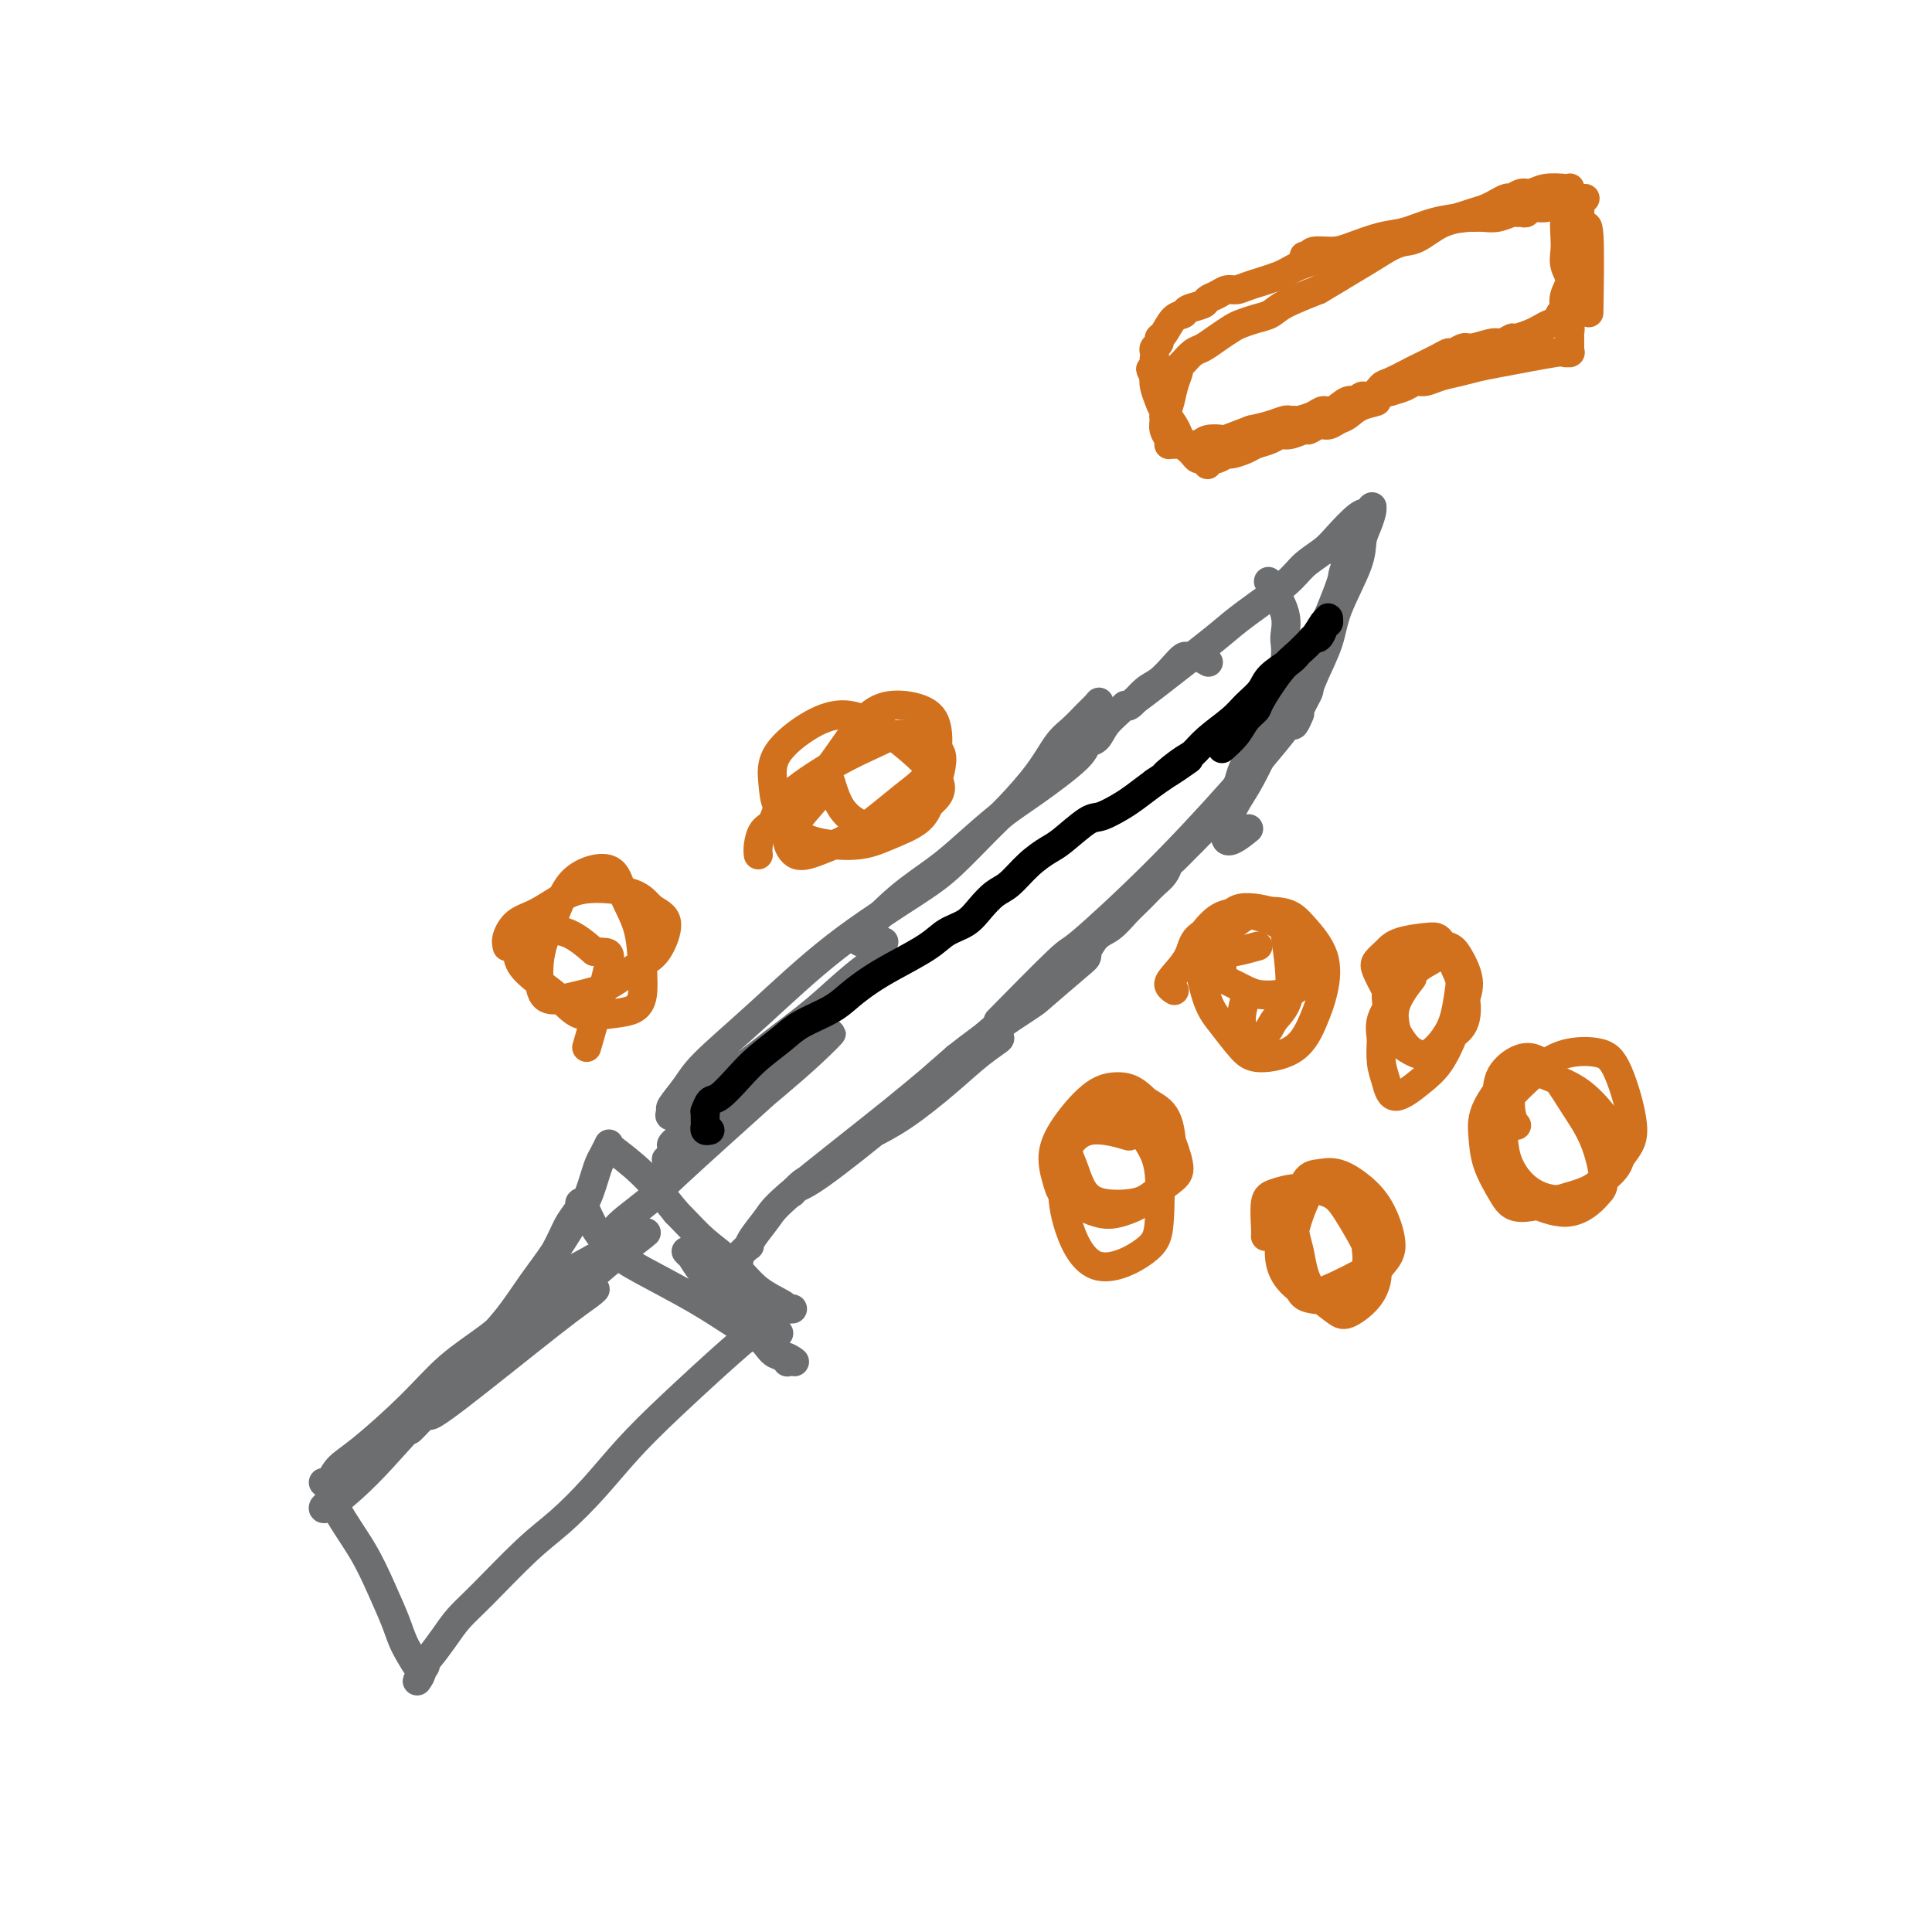 <svg viewBox='0 0 400 400' version='1.1' xmlns='http://www.w3.org/2000/svg' xmlns:xlink='http://www.w3.org/1999/xlink'><g fill='none' stroke='#6D6E70' stroke-width='6' stroke-linecap='round' stroke-linejoin='round'><path d='M85,296c0.019,-0.018 0.039,-0.037 0,0c-0.039,0.037 -0.136,0.129 0,0c0.136,-0.129 0.507,-0.478 1,-1c0.493,-0.522 1.110,-1.215 2,-2c0.890,-0.785 2.053,-1.662 4,-4c1.947,-2.338 4.679,-6.138 7,-9c2.321,-2.862 4.233,-4.786 6,-7c1.767,-2.214 3.391,-4.717 5,-7c1.609,-2.283 3.205,-4.345 5,-7c1.795,-2.655 3.790,-5.904 5,-8c1.210,-2.096 1.634,-3.038 2,-4c0.366,-0.962 0.672,-1.942 1,-3c0.328,-1.058 0.676,-2.192 1,-3c0.324,-0.808 0.623,-1.288 1,-2c0.377,-0.712 0.833,-1.655 1,-2c0.167,-0.345 0.045,-0.093 0,0c-0.045,0.093 -0.013,0.025 0,0c0.013,-0.025 0.006,-0.008 0,0c-0.006,0.008 -0.013,0.008 0,0c0.013,-0.008 0.045,-0.023 0,0c-0.045,0.023 -0.166,0.083 1,1c1.166,0.917 3.619,2.691 6,5c2.381,2.309 4.691,5.155 7,8'/><path d='M140,251c3.221,3.291 4.274,4.518 6,6c1.726,1.482 4.127,3.220 6,5c1.873,1.780 3.220,3.601 5,5c1.780,1.399 3.995,2.375 5,3c1.005,0.625 0.802,0.900 1,1c0.198,0.100 0.799,0.027 1,0c0.201,-0.027 0.002,-0.008 0,0c-0.002,0.008 0.191,0.003 0,0c-0.191,-0.003 -0.767,-0.006 -1,0c-0.233,0.006 -0.124,0.022 0,0c0.124,-0.022 0.262,-0.081 0,0c-0.262,0.081 -0.924,0.301 -2,1c-1.076,0.699 -2.564,1.878 -4,3c-1.436,1.122 -2.819,2.186 -6,5c-3.181,2.814 -8.159,7.378 -12,11c-3.841,3.622 -6.543,6.303 -9,9c-2.457,2.697 -4.667,5.410 -7,8c-2.333,2.590 -4.788,5.055 -7,7c-2.212,1.945 -4.183,3.369 -7,6c-2.817,2.631 -6.482,6.470 -9,9c-2.518,2.530 -3.890,3.750 -5,5c-1.110,1.250 -1.958,2.530 -3,4c-1.042,1.470 -2.278,3.129 -3,4c-0.722,0.871 -0.929,0.954 -1,1c-0.071,0.046 -0.005,0.054 0,0c0.005,-0.054 -0.050,-0.169 0,0c0.050,0.169 0.206,0.622 0,1c-0.206,0.378 -0.773,0.679 -1,1c-0.227,0.321 -0.113,0.660 0,1'/><path d='M87,347c-1.237,1.918 -0.329,0.714 0,0c0.329,-0.714 0.078,-0.939 0,-1c-0.078,-0.061 0.016,0.041 0,0c-0.016,-0.041 -0.142,-0.223 0,0c0.142,0.223 0.553,0.853 0,0c-0.553,-0.853 -2.071,-3.189 -3,-5c-0.929,-1.811 -1.271,-3.098 -2,-5c-0.729,-1.902 -1.845,-4.419 -3,-7c-1.155,-2.581 -2.348,-5.228 -4,-8c-1.652,-2.772 -3.763,-5.671 -5,-8c-1.237,-2.329 -1.599,-4.088 -2,-5c-0.401,-0.912 -0.839,-0.976 -1,-1c-0.161,-0.024 -0.043,-0.006 0,0c0.043,0.006 0.011,0.001 0,0c-0.011,-0.001 -0.000,0.002 0,0c0.000,-0.002 -0.009,-0.010 0,0c0.009,0.010 0.037,0.037 0,0c-0.037,-0.037 -0.140,-0.138 0,0c0.140,0.138 0.523,0.517 1,0c0.477,-0.517 1.050,-1.929 2,-3c0.950,-1.071 2.279,-1.801 5,-4c2.721,-2.199 6.834,-5.869 10,-9c3.166,-3.131 5.384,-5.725 8,-8c2.616,-2.275 5.629,-4.231 8,-6c2.371,-1.769 4.099,-3.350 6,-5c1.901,-1.650 3.973,-3.367 5,-4c1.027,-0.633 1.008,-0.181 1,0c-0.008,0.181 -0.004,0.090 0,0'/><path d='M113,268c6.440,-5.820 0.041,-0.372 -3,2c-3.041,2.372 -2.724,1.666 -6,5c-3.276,3.334 -10.147,10.708 -15,16c-4.853,5.292 -7.689,8.501 -10,11c-2.311,2.499 -4.098,4.287 -6,6c-1.902,1.713 -3.921,3.352 -5,4c-1.079,0.648 -1.219,0.305 -1,0c0.219,-0.305 0.797,-0.571 4,-4c3.203,-3.429 9.033,-10.020 15,-16c5.967,-5.980 12.073,-11.349 18,-16c5.927,-4.651 11.677,-8.584 14,-10c2.323,-1.416 1.221,-0.316 1,0c-0.221,0.316 0.438,-0.152 -1,1c-1.438,1.152 -4.975,3.925 -11,9c-6.025,5.075 -14.539,12.451 -19,16c-4.461,3.549 -4.871,3.270 -5,3c-0.129,-0.270 0.022,-0.531 -2,1c-2.022,1.531 -6.219,4.853 4,-3c10.219,-7.853 34.852,-26.880 44,-34c9.148,-7.120 2.810,-2.333 1,-1c-1.810,1.333 0.907,-0.787 0,0c-0.907,0.787 -5.439,4.483 -13,11c-7.561,6.517 -18.152,15.857 -23,20c-4.848,4.143 -3.955,3.090 -4,3c-0.045,-0.090 -1.028,0.783 -1,1c0.028,0.217 1.068,-0.221 6,-4c4.932,-3.779 13.755,-10.900 19,-15c5.245,-4.100 6.912,-5.181 8,-6c1.088,-0.819 1.597,-1.377 1,-1c-0.597,0.377 -2.298,1.688 -4,3'/><path d='M119,270c-1.914,1.177 -5.200,3.121 -8,5c-2.800,1.879 -5.115,3.695 -6,4c-0.885,0.305 -0.340,-0.899 1,-2c1.340,-1.101 3.475,-2.098 6,-4c2.525,-1.902 5.440,-4.711 8,-7c2.560,-2.289 4.766,-4.060 6,-5c1.234,-0.940 1.496,-1.049 1,-1c-0.496,0.049 -1.751,0.257 -3,1c-1.249,0.743 -2.494,2.021 -4,3c-1.506,0.979 -3.274,1.659 -4,2c-0.726,0.341 -0.409,0.342 0,0c0.409,-0.342 0.911,-1.027 2,-2c1.089,-0.973 2.765,-2.232 4,-3c1.235,-0.768 2.030,-1.043 2,-1c-0.030,0.043 -0.886,0.405 -2,1c-1.114,0.595 -2.485,1.422 -4,2c-1.515,0.578 -3.175,0.907 -4,1c-0.825,0.093 -0.816,-0.048 -1,0c-0.184,0.048 -0.562,0.286 0,-1c0.562,-1.286 2.062,-4.095 3,-6c0.938,-1.905 1.314,-2.906 2,-4c0.686,-1.094 1.684,-2.281 2,-3c0.316,-0.719 -0.049,-0.971 0,-1c0.049,-0.029 0.513,0.164 1,1c0.487,0.836 0.996,2.314 2,4c1.004,1.686 2.501,3.581 4,5c1.499,1.419 2.998,2.361 6,4c3.002,1.639 7.506,3.975 11,6c3.494,2.025 5.979,3.737 8,5c2.021,1.263 3.577,2.075 5,3c1.423,0.925 2.711,1.962 4,3'/><path d='M161,280c5.703,3.400 2.961,1.400 2,1c-0.961,-0.400 -0.140,0.801 0,1c0.140,0.199 -0.400,-0.604 -1,-1c-0.600,-0.396 -1.262,-0.383 -2,-1c-0.738,-0.617 -1.554,-1.862 -4,-5c-2.446,-3.138 -6.523,-8.170 -9,-11c-2.477,-2.830 -3.356,-3.460 -4,-4c-0.644,-0.540 -1.054,-0.991 -1,-1c0.054,-0.009 0.573,0.425 1,1c0.427,0.575 0.763,1.293 2,3c1.237,1.707 3.376,4.405 5,6c1.624,1.595 2.734,2.087 4,3c1.266,0.913 2.687,2.246 4,3c1.313,0.754 2.518,0.930 3,1c0.482,0.070 0.241,0.035 0,0'/><path d='M124,263c0.247,-1.298 0.494,-2.595 1,-4c0.506,-1.405 1.271,-2.917 2,-4c0.729,-1.083 1.422,-1.737 3,-3c1.578,-1.263 4.043,-3.134 5,-4c0.957,-0.866 0.408,-0.726 5,-5c4.592,-4.274 14.325,-12.961 21,-19c6.675,-6.039 10.293,-9.428 11,-10c0.707,-0.572 -1.495,1.675 -4,4c-2.505,2.325 -5.311,4.728 -8,7c-2.689,2.272 -5.260,4.413 -9,7c-3.740,2.587 -8.648,5.618 -11,7c-2.352,1.382 -2.148,1.114 -2,1c0.148,-0.114 0.240,-0.073 1,-1c0.760,-0.927 2.188,-2.823 4,-5c1.812,-2.177 4.006,-4.635 8,-8c3.994,-3.365 9.787,-7.638 13,-10c3.213,-2.362 3.847,-2.811 4,-3c0.153,-0.189 -0.175,-0.116 -1,1c-0.825,1.116 -2.148,3.274 -6,7c-3.852,3.726 -10.234,9.021 -14,12c-3.766,2.979 -4.914,3.643 -6,4c-1.086,0.357 -2.108,0.406 -2,0c0.108,-0.406 1.347,-1.266 2,-2c0.653,-0.734 0.722,-1.341 7,-7c6.278,-5.659 18.767,-16.370 24,-21c5.233,-4.630 3.209,-3.180 3,-3c-0.209,0.180 1.395,-0.910 3,-2'/><path d='M178,202c4.786,-4.359 1.752,-2.256 -1,0c-2.752,2.256 -5.222,4.666 -8,7c-2.778,2.334 -5.864,4.594 -9,7c-3.136,2.406 -6.321,4.960 -9,7c-2.679,2.040 -4.852,3.568 -7,5c-2.148,1.432 -4.271,2.768 -5,3c-0.729,0.232 -0.065,-0.640 0,-1c0.065,-0.360 -0.470,-0.209 0,-1c0.470,-0.791 1.944,-2.525 3,-4c1.056,-1.475 1.693,-2.691 4,-5c2.307,-2.309 6.283,-5.709 11,-10c4.717,-4.291 10.174,-9.471 16,-14c5.826,-4.529 12.021,-8.408 16,-11c3.979,-2.592 5.740,-3.898 8,-6c2.260,-2.102 5.017,-4.999 7,-7c1.983,-2.001 3.192,-3.106 5,-5c1.808,-1.894 4.214,-4.577 6,-7c1.786,-2.423 2.952,-4.588 4,-6c1.048,-1.412 1.979,-2.073 3,-3c1.021,-0.927 2.133,-2.121 3,-3c0.867,-0.879 1.490,-1.442 2,-2c0.510,-0.558 0.906,-1.112 0,0c-0.906,1.112 -3.116,3.889 -4,5c-0.884,1.111 -0.442,0.555 0,0'/><path d='M183,195c-0.110,0.004 -0.220,0.008 -1,0c-0.780,-0.008 -2.229,-0.028 -3,0c-0.771,0.028 -0.863,0.103 -1,0c-0.137,-0.103 -0.320,-0.383 1,-2c1.320,-1.617 4.143,-4.572 7,-7c2.857,-2.428 5.747,-4.331 8,-6c2.253,-1.669 3.870,-3.106 6,-5c2.130,-1.894 4.773,-4.246 7,-6c2.227,-1.754 4.037,-2.909 7,-5c2.963,-2.091 7.077,-5.117 9,-7c1.923,-1.883 1.653,-2.625 2,-3c0.347,-0.375 1.310,-0.385 2,-1c0.690,-0.615 1.108,-1.835 2,-3c0.892,-1.165 2.258,-2.275 3,-3c0.742,-0.725 0.860,-1.065 1,-1c0.140,0.065 0.303,0.535 1,0c0.697,-0.535 1.927,-2.077 3,-3c1.073,-0.923 1.990,-1.228 3,-2c1.010,-0.772 2.113,-2.011 3,-3c0.887,-0.989 1.558,-1.729 2,-2c0.442,-0.271 0.656,-0.074 1,0c0.344,0.074 0.818,0.023 1,0c0.182,-0.023 0.074,-0.020 0,0c-0.074,0.020 -0.113,0.057 0,0c0.113,-0.057 0.376,-0.208 1,0c0.624,0.208 1.607,0.774 2,1c0.393,0.226 0.197,0.113 0,0'/><path d='M235,145c0.798,-0.575 1.596,-1.150 4,-3c2.404,-1.850 6.414,-4.974 9,-7c2.586,-2.026 3.750,-2.955 5,-4c1.250,-1.045 2.588,-2.207 5,-4c2.412,-1.793 5.899,-4.218 8,-6c2.101,-1.782 2.814,-2.921 4,-4c1.186,-1.079 2.843,-2.097 4,-3c1.157,-0.903 1.813,-1.692 3,-3c1.187,-1.308 2.906,-3.135 4,-4c1.094,-0.865 1.562,-0.766 2,-1c0.438,-0.234 0.847,-0.800 1,-1c0.153,-0.200 0.051,-0.035 0,0c-0.051,0.035 -0.052,-0.060 0,0c0.052,0.060 0.158,0.275 0,1c-0.158,0.725 -0.579,1.958 -1,3c-0.421,1.042 -0.841,1.891 -1,3c-0.159,1.109 -0.059,2.477 -1,5c-0.941,2.523 -2.925,6.203 -4,9c-1.075,2.797 -1.242,4.713 -2,7c-0.758,2.287 -2.108,4.945 -3,7c-0.892,2.055 -1.325,3.506 -2,5c-0.675,1.494 -1.593,3.029 -2,4c-0.407,0.971 -0.302,1.377 0,1c0.302,-0.377 0.801,-1.536 1,-2c0.199,-0.464 0.100,-0.232 0,0'/><path d='M278,115c-0.105,0.007 -0.209,0.014 0,0c0.209,-0.014 0.732,-0.050 1,0c0.268,0.050 0.282,0.187 0,1c-0.282,0.813 -0.862,2.303 -1,3c-0.138,0.697 0.164,0.602 -2,6c-2.164,5.398 -6.794,16.290 -9,21c-2.206,4.710 -1.988,3.237 -3,5c-1.012,1.763 -3.255,6.763 -5,10c-1.745,3.237 -2.994,4.713 -4,7c-1.006,2.287 -1.771,5.385 -1,6c0.771,0.615 3.077,-1.253 4,-2c0.923,-0.747 0.461,-0.374 0,0'/><path d='M271,142c-0.015,-0.081 -0.029,-0.162 0,0c0.029,0.162 0.103,0.566 0,1c-0.103,0.434 -0.382,0.899 -1,2c-0.618,1.101 -1.574,2.838 -4,6c-2.426,3.162 -6.323,7.750 -11,13c-4.677,5.250 -10.134,11.164 -16,17c-5.866,5.836 -12.139,11.595 -15,14c-2.861,2.405 -2.309,1.455 -5,4c-2.691,2.545 -8.626,8.584 -11,11c-2.374,2.416 -1.187,1.208 0,0'/><path d='M153,261c-0.229,-0.187 -0.458,-0.374 0,-1c0.458,-0.626 1.603,-1.690 2,-2c0.397,-0.310 0.048,0.133 0,0c-0.048,-0.133 0.207,-0.841 1,-2c0.793,-1.159 2.124,-2.769 3,-4c0.876,-1.231 1.299,-2.084 6,-6c4.701,-3.916 13.682,-10.896 20,-16c6.318,-5.104 9.974,-8.331 12,-10c2.026,-1.669 2.421,-1.778 4,-3c1.579,-1.222 4.343,-3.555 6,-5c1.657,-1.445 2.207,-2.002 1,-1c-1.207,1.002 -4.172,3.563 -7,6c-2.828,2.437 -5.519,4.749 -8,7c-2.481,2.251 -4.750,4.439 -9,8c-4.250,3.561 -10.480,8.495 -14,11c-3.520,2.505 -4.332,2.582 -5,3c-0.668,0.418 -1.194,1.178 -1,1c0.194,-0.178 1.107,-1.293 2,-2c0.893,-0.707 1.766,-1.004 6,-4c4.234,-2.996 11.828,-8.691 16,-12c4.172,-3.309 4.920,-4.233 7,-6c2.080,-1.767 5.490,-4.378 8,-6c2.510,-1.622 4.120,-2.257 4,-2c-0.120,0.257 -1.971,1.405 -4,3c-2.029,1.595 -4.235,3.638 -7,6c-2.765,2.362 -6.089,5.045 -9,7c-2.911,1.955 -5.409,3.184 -7,4c-1.591,0.816 -2.274,1.220 -2,1c0.274,-0.220 1.507,-1.063 5,-4c3.493,-2.937 9.247,-7.969 15,-13'/><path d='M198,219c5.818,-4.648 11.363,-8.269 14,-10c2.637,-1.731 2.365,-1.571 4,-3c1.635,-1.429 5.175,-4.445 7,-6c1.825,-1.555 1.934,-1.647 2,-2c0.066,-0.353 0.090,-0.966 0,-1c-0.090,-0.034 -0.295,0.510 0,0c0.295,-0.510 1.090,-2.076 2,-3c0.910,-0.924 1.934,-1.206 3,-2c1.066,-0.794 2.173,-2.099 3,-3c0.827,-0.901 1.374,-1.397 2,-2c0.626,-0.603 1.333,-1.312 2,-2c0.667,-0.688 1.295,-1.353 2,-2c0.705,-0.647 1.487,-1.275 2,-2c0.513,-0.725 0.756,-1.546 1,-2c0.244,-0.454 0.487,-0.543 1,-1c0.513,-0.457 1.296,-1.284 2,-2c0.704,-0.716 1.330,-1.321 2,-2c0.670,-0.679 1.384,-1.431 2,-2c0.616,-0.569 1.135,-0.955 2,-2c0.865,-1.045 2.076,-2.751 3,-4c0.924,-1.249 1.560,-2.043 2,-3c0.440,-0.957 0.683,-2.076 1,-3c0.317,-0.924 0.709,-1.652 1,-2c0.291,-0.348 0.481,-0.317 1,-1c0.519,-0.683 1.366,-2.080 2,-3c0.634,-0.920 1.055,-1.363 2,-4c0.945,-2.637 2.413,-7.468 3,-10c0.587,-2.532 0.294,-2.766 0,-3'/><path d='M266,137c0.416,-2.936 -0.043,-3.777 0,-5c0.043,-1.223 0.589,-2.829 0,-5c-0.589,-2.171 -2.311,-4.906 -3,-6c-0.689,-1.094 -0.344,-0.547 0,0'/></g>
<g fill='none' stroke='#D2711D' stroke-width='6' stroke-linecap='round' stroke-linejoin='round'><path d='M254,197c0.400,0.111 0.800,0.222 2,0c1.200,-0.222 3.200,-0.778 4,-1c0.800,-0.222 0.400,-0.111 0,0'/><path d='M243,205c0.121,0.078 0.242,0.155 0,0c-0.242,-0.155 -0.847,-0.543 -1,-1c-0.153,-0.457 0.146,-0.982 1,-2c0.854,-1.018 2.264,-2.529 3,-4c0.736,-1.471 0.798,-2.901 2,-4c1.202,-1.099 3.544,-1.866 5,-3c1.456,-1.134 2.026,-2.635 4,-3c1.974,-0.365 5.351,0.406 7,1c1.649,0.594 1.570,1.011 2,4c0.430,2.989 1.370,8.550 1,12c-0.370,3.450 -2.051,4.789 -3,6c-0.949,1.211 -1.165,2.296 -2,3c-0.835,0.704 -2.290,1.028 -3,1c-0.710,-0.028 -0.675,-0.410 -1,-1c-0.325,-0.590 -1.011,-1.390 -1,-3c0.011,-1.610 0.717,-4.032 1,-5c0.283,-0.968 0.141,-0.484 0,0'/><path d='M256,204c0.197,0.094 0.393,0.188 0,0c-0.393,-0.188 -1.376,-0.658 -2,-1c-0.624,-0.342 -0.891,-0.556 -1,-1c-0.109,-0.444 -0.062,-1.117 0,-2c0.062,-0.883 0.138,-1.976 0,-3c-0.138,-1.024 -0.488,-1.980 0,-3c0.488,-1.020 1.816,-2.102 3,-3c1.184,-0.898 2.224,-1.610 4,-2c1.776,-0.390 4.289,-0.459 6,0c1.711,0.459 2.621,1.446 4,3c1.379,1.554 3.226,3.675 4,6c0.774,2.325 0.476,4.854 0,7c-0.476,2.146 -1.131,3.908 -2,6c-0.869,2.092 -1.951,4.514 -4,6c-2.049,1.486 -5.064,2.035 -7,2c-1.936,-0.035 -2.794,-0.655 -4,-2c-1.206,-1.345 -2.760,-3.417 -4,-5c-1.240,-1.583 -2.166,-2.678 -3,-5c-0.834,-2.322 -1.574,-5.872 -2,-8c-0.426,-2.128 -0.536,-2.835 0,-4c0.536,-1.165 1.717,-2.786 3,-4c1.283,-1.214 2.666,-2.019 5,-2c2.334,0.019 5.618,0.863 8,2c2.382,1.137 3.862,2.568 5,4c1.138,1.432 1.932,2.865 2,4c0.068,1.135 -0.592,1.973 -1,3c-0.408,1.027 -0.563,2.244 -2,3c-1.437,0.756 -4.156,1.050 -6,1c-1.844,-0.050 -2.813,-0.443 -4,-1c-1.187,-0.557 -2.594,-1.279 -4,-2'/><path d='M254,203c-2.679,-0.798 -2.375,-1.792 -2,-4c0.375,-2.208 0.821,-5.631 1,-7c0.179,-1.369 0.089,-0.685 0,0'/><path d='M287,205c-0.797,-1.511 -1.594,-3.021 -2,-4c-0.406,-0.979 -0.420,-1.425 0,-2c0.420,-0.575 1.276,-1.279 2,-2c0.724,-0.721 1.317,-1.459 3,-2c1.683,-0.541 4.456,-0.887 6,-1c1.544,-0.113 1.860,0.005 3,2c1.140,1.995 3.106,5.868 4,9c0.894,3.132 0.717,5.524 0,7c-0.717,1.476 -1.974,2.034 -3,3c-1.026,0.966 -1.821,2.338 -3,3c-1.179,0.662 -2.744,0.613 -4,0c-1.256,-0.613 -2.205,-1.791 -3,-3c-0.795,-1.209 -1.438,-2.451 -2,-4c-0.562,-1.549 -1.045,-3.407 -1,-5c0.045,-1.593 0.616,-2.921 1,-4c0.384,-1.079 0.580,-1.910 2,-3c1.420,-1.090 4.063,-2.439 6,-3c1.937,-0.561 3.169,-0.333 4,0c0.831,0.333 1.262,0.770 2,2c0.738,1.230 1.785,3.251 2,5c0.215,1.749 -0.401,3.224 -1,5c-0.599,1.776 -1.183,3.851 -2,6c-0.817,2.149 -1.869,4.372 -3,6c-1.131,1.628 -2.342,2.660 -4,4c-1.658,1.340 -3.764,2.988 -5,3c-1.236,0.012 -1.602,-1.612 -2,-3c-0.398,-1.388 -0.828,-2.539 -1,-4c-0.172,-1.461 -0.086,-3.230 0,-5'/><path d='M286,215c-0.486,-2.833 -0.200,-3.914 1,-6c1.200,-2.086 3.313,-5.175 5,-7c1.687,-1.825 2.947,-2.386 4,-3c1.053,-0.614 1.899,-1.280 3,-1c1.101,0.280 2.458,1.508 3,3c0.542,1.492 0.270,3.249 0,5c-0.270,1.751 -0.538,3.497 -1,5c-0.462,1.503 -1.118,2.763 -2,4c-0.882,1.237 -1.991,2.451 -3,3c-1.009,0.549 -1.920,0.434 -3,0c-1.080,-0.434 -2.331,-1.185 -3,-2c-0.669,-0.815 -0.757,-1.693 -1,-3c-0.243,-1.307 -0.642,-3.044 0,-5c0.642,-1.956 2.326,-4.130 3,-5c0.674,-0.870 0.337,-0.435 0,0'/><path d='M229,233c-0.104,-0.344 -0.209,-0.689 0,-1c0.209,-0.311 0.730,-0.589 1,-1c0.270,-0.411 0.289,-0.954 1,-2c0.711,-1.046 2.112,-2.594 3,-3c0.888,-0.406 1.261,0.332 2,1c0.739,0.668 1.845,1.267 3,2c1.155,0.733 2.361,1.601 3,4c0.639,2.399 0.712,6.330 1,8c0.288,1.670 0.792,1.079 0,2c-0.792,0.921 -2.880,3.353 -5,5c-2.120,1.647 -4.271,2.507 -6,3c-1.729,0.493 -3.035,0.617 -5,0c-1.965,-0.617 -4.589,-1.976 -6,-3c-1.411,-1.024 -1.610,-1.714 -2,-3c-0.390,-1.286 -0.972,-3.167 -1,-5c-0.028,-1.833 0.499,-3.618 2,-6c1.501,-2.382 3.977,-5.361 6,-7c2.023,-1.639 3.593,-1.939 5,-2c1.407,-0.061 2.650,0.118 4,1c1.350,0.882 2.808,2.466 4,4c1.192,1.534 2.118,3.017 3,5c0.882,1.983 1.720,4.467 2,6c0.280,1.533 0.002,2.116 -1,3c-1.002,0.884 -2.730,2.068 -4,3c-1.270,0.932 -2.084,1.612 -4,2c-1.916,0.388 -4.933,0.482 -7,0c-2.067,-0.482 -3.183,-1.542 -4,-3c-0.817,-1.458 -1.335,-3.316 -2,-5c-0.665,-1.684 -1.476,-3.196 -1,-5c0.476,-1.804 2.238,-3.902 4,-6'/><path d='M225,230c1.278,-0.984 2.473,-0.445 4,0c1.527,0.445 3.387,0.795 5,2c1.613,1.205 2.978,3.266 4,5c1.022,1.734 1.699,3.141 2,6c0.301,2.859 0.224,7.170 0,10c-0.224,2.830 -0.595,4.180 -3,6c-2.405,1.820 -6.843,4.111 -10,3c-3.157,-1.111 -5.034,-5.625 -6,-9c-0.966,-3.375 -1.021,-5.612 -1,-8c0.021,-2.388 0.119,-4.929 1,-7c0.881,-2.071 2.545,-3.673 5,-4c2.455,-0.327 5.701,0.621 7,1c1.299,0.379 0.649,0.190 0,0'/><path d='M262,256c0.032,-0.331 0.063,-0.661 0,-2c-0.063,-1.339 -0.221,-3.686 0,-5c0.221,-1.314 0.819,-1.594 2,-2c1.181,-0.406 2.944,-0.938 5,-1c2.056,-0.062 4.403,0.345 6,1c1.597,0.655 2.443,1.556 4,4c1.557,2.444 3.826,6.430 5,9c1.174,2.570 1.254,3.723 1,5c-0.254,1.277 -0.841,2.677 -2,4c-1.159,1.323 -2.890,2.567 -4,3c-1.110,0.433 -1.599,0.053 -3,-1c-1.401,-1.053 -3.716,-2.779 -5,-5c-1.284,-2.221 -1.538,-4.937 -2,-7c-0.462,-2.063 -1.131,-3.473 -1,-6c0.131,-2.527 1.063,-6.171 2,-8c0.937,-1.829 1.878,-1.844 3,-2c1.122,-0.156 2.425,-0.454 4,0c1.575,0.454 3.423,1.661 5,3c1.577,1.339 2.882,2.811 4,5c1.118,2.189 2.049,5.095 2,7c-0.049,1.905 -1.078,2.809 -2,4c-0.922,1.191 -1.739,2.668 -3,4c-1.261,1.332 -2.967,2.517 -5,3c-2.033,0.483 -4.392,0.263 -6,0c-1.608,-0.263 -2.464,-0.568 -3,-2c-0.536,-1.432 -0.751,-3.989 -1,-6c-0.249,-2.011 -0.531,-3.475 0,-6c0.531,-2.525 1.874,-6.110 3,-8c1.126,-1.890 2.034,-2.086 3,-2c0.966,0.086 1.990,0.453 3,1c1.010,0.547 2.005,1.273 3,2'/><path d='M280,248c1.300,1.154 1.551,2.537 2,5c0.449,2.463 1.098,6.004 1,8c-0.098,1.996 -0.942,2.445 -2,3c-1.058,0.555 -2.329,1.215 -4,2c-1.671,0.785 -3.743,1.694 -5,2c-1.257,0.306 -1.698,0.010 -3,-1c-1.302,-1.010 -3.466,-2.733 -4,-6c-0.534,-3.267 0.562,-8.076 1,-10c0.438,-1.924 0.219,-0.962 0,0'/><path d='M314,233c-0.362,-0.404 -0.723,-0.809 -1,-2c-0.277,-1.191 -0.468,-3.170 0,-5c0.468,-1.830 1.596,-3.513 3,-4c1.404,-0.487 3.083,0.221 5,1c1.917,0.779 4.072,1.629 6,3c1.928,1.371 3.631,3.264 5,5c1.369,1.736 2.405,3.315 3,5c0.595,1.685 0.750,3.478 0,5c-0.750,1.522 -2.404,2.775 -4,4c-1.596,1.225 -3.134,2.421 -5,3c-1.866,0.579 -4.060,0.539 -6,0c-1.940,-0.539 -3.627,-1.579 -5,-3c-1.373,-1.421 -2.434,-3.225 -3,-5c-0.566,-1.775 -0.637,-3.523 -1,-6c-0.363,-2.477 -1.018,-5.683 -1,-8c0.018,-2.317 0.707,-3.744 2,-5c1.293,-1.256 3.188,-2.341 5,-2c1.812,0.341 3.541,2.108 5,4c1.459,1.892 2.650,3.910 4,6c1.350,2.090 2.861,4.254 4,7c1.139,2.746 1.908,6.075 2,8c0.092,1.925 -0.492,2.446 -1,3c-0.508,0.554 -0.939,1.141 -2,2c-1.061,0.859 -2.753,1.991 -5,2c-2.247,0.009 -5.048,-1.103 -7,-2c-1.952,-0.897 -3.053,-1.577 -4,-3c-0.947,-1.423 -1.738,-3.588 -2,-6c-0.262,-2.412 0.006,-5.073 0,-7c-0.006,-1.927 -0.288,-3.122 1,-5c1.288,-1.878 4.144,-4.439 7,-7'/><path d='M319,221c2.129,-1.740 3.950,-2.590 6,-3c2.050,-0.410 4.329,-0.381 6,0c1.671,0.381 2.735,1.112 4,4c1.265,2.888 2.733,7.932 3,11c0.267,3.068 -0.665,4.160 -2,6c-1.335,1.840 -3.072,4.426 -5,6c-1.928,1.574 -4.047,2.134 -7,3c-2.953,0.866 -6.740,2.038 -9,2c-2.260,-0.038 -2.993,-1.286 -4,-3c-1.007,-1.714 -2.286,-3.893 -3,-6c-0.714,-2.107 -0.861,-4.142 -1,-6c-0.139,-1.858 -0.268,-3.539 1,-6c1.268,-2.461 3.934,-5.703 5,-7c1.066,-1.297 0.533,-0.648 0,0'/><path d='M157,177c-0.059,-0.539 -0.118,-1.078 0,-2c0.118,-0.922 0.413,-2.228 1,-3c0.587,-0.772 1.464,-1.011 2,-2c0.536,-0.989 0.730,-2.728 3,-5c2.270,-2.272 6.617,-5.077 10,-7c3.383,-1.923 5.801,-2.962 8,-4c2.199,-1.038 4.180,-2.073 6,-2c1.820,0.073 3.479,1.254 5,2c1.521,0.746 2.905,1.055 3,3c0.095,1.945 -1.098,5.525 -2,8c-0.902,2.475 -1.515,3.846 -3,5c-1.485,1.154 -3.844,2.091 -6,3c-2.156,0.909 -4.108,1.788 -7,2c-2.892,0.212 -6.724,-0.244 -9,-1c-2.276,-0.756 -2.996,-1.813 -4,-3c-1.004,-1.187 -2.294,-2.505 -3,-4c-0.706,-1.495 -0.830,-3.166 -1,-5c-0.170,-1.834 -0.388,-3.831 1,-6c1.388,-2.169 4.380,-4.510 7,-6c2.620,-1.490 4.868,-2.130 7,-2c2.132,0.130 4.150,1.031 6,2c1.850,0.969 3.534,2.007 6,4c2.466,1.993 5.713,4.941 7,7c1.287,2.059 0.613,3.229 0,4c-0.613,0.771 -1.165,1.141 -2,2c-0.835,0.859 -1.953,2.205 -4,3c-2.047,0.795 -5.023,1.038 -7,1c-1.977,-0.038 -2.955,-0.356 -4,-1c-1.045,-0.644 -2.156,-1.612 -3,-3c-0.844,-1.388 -1.422,-3.194 -2,-5'/><path d='M172,162c-1.455,-2.090 -0.593,-2.815 1,-5c1.593,-2.185 3.916,-5.832 6,-8c2.084,-2.168 3.930,-2.859 6,-3c2.070,-0.141 4.363,0.269 6,1c1.637,0.731 2.617,1.785 3,4c0.383,2.215 0.171,5.591 -1,8c-1.171,2.409 -3.299,3.852 -6,6c-2.701,2.148 -5.976,5.002 -9,7c-3.024,1.998 -5.797,3.140 -8,4c-2.203,0.860 -3.836,1.438 -5,1c-1.164,-0.438 -1.858,-1.890 -2,-3c-0.142,-1.110 0.270,-1.876 2,-4c1.730,-2.124 4.780,-5.607 6,-7c1.220,-1.393 0.610,-0.697 0,0'/><path d='M105,196c-0.137,-0.546 -0.275,-1.093 0,-2c0.275,-0.907 0.962,-2.175 2,-3c1.038,-0.825 2.426,-1.206 4,-2c1.574,-0.794 3.334,-2.000 5,-3c1.666,-1.000 3.236,-1.792 6,-2c2.764,-0.208 6.720,0.169 9,1c2.280,0.831 2.884,2.117 4,3c1.116,0.883 2.743,1.364 3,3c0.257,1.636 -0.858,4.428 -2,6c-1.142,1.572 -2.313,1.922 -4,3c-1.687,1.078 -3.890,2.882 -6,4c-2.110,1.118 -4.125,1.551 -6,2c-1.875,0.449 -3.608,0.913 -5,1c-1.392,0.087 -2.444,-0.205 -3,-2c-0.556,-1.795 -0.617,-5.094 0,-8c0.617,-2.906 1.913,-5.418 3,-8c1.087,-2.582 1.965,-5.235 4,-7c2.035,-1.765 5.226,-2.643 7,-2c1.774,0.643 2.132,2.806 3,5c0.868,2.194 2.247,4.419 3,7c0.753,2.581 0.880,5.517 1,8c0.120,2.483 0.234,4.511 0,6c-0.234,1.489 -0.817,2.437 -2,3c-1.183,0.563 -2.966,0.740 -5,1c-2.034,0.260 -4.318,0.603 -6,0c-1.682,-0.603 -2.762,-2.150 -5,-4c-2.238,-1.850 -5.633,-4.001 -7,-6c-1.367,-1.999 -0.707,-3.845 0,-5c0.707,-1.155 1.459,-1.619 3,-2c1.541,-0.381 3.869,-0.680 6,0c2.131,0.680 4.066,2.340 6,4'/><path d='M123,197c2.774,0.405 3.708,-0.583 3,3c-0.708,3.583 -3.060,11.738 -4,15c-0.940,3.262 -0.470,1.631 0,0'/><path d='M271,53c-0.532,-0.031 -1.065,-0.063 -1,0c0.065,0.063 0.726,0.220 1,0c0.274,-0.220 0.161,-0.817 1,-1c0.839,-0.183 2.630,0.050 4,0c1.370,-0.050 2.318,-0.381 4,-1c1.682,-0.619 4.099,-1.525 6,-2c1.901,-0.475 3.285,-0.520 5,-1c1.715,-0.480 3.760,-1.396 6,-2c2.240,-0.604 4.673,-0.898 6,-1c1.327,-0.102 1.546,-0.013 2,0c0.454,0.013 1.144,-0.049 2,0c0.856,0.049 1.879,0.210 3,0c1.121,-0.210 2.340,-0.792 3,-1c0.660,-0.208 0.761,-0.041 1,0c0.239,0.041 0.617,-0.045 1,0c0.383,0.045 0.771,0.222 1,0c0.229,-0.222 0.300,-0.844 1,-1c0.700,-0.156 2.030,0.154 3,0c0.970,-0.154 1.580,-0.773 2,-1c0.420,-0.227 0.648,-0.061 1,0c0.352,0.061 0.826,0.016 1,0c0.174,-0.016 0.047,-0.004 0,0c-0.047,0.004 -0.013,0.001 0,0c0.013,-0.001 0.004,-0.000 0,0c-0.004,0.000 -0.002,0.000 0,0'/><path d='M324,42c8.199,-1.745 2.197,-0.606 0,0c-2.197,0.606 -0.590,0.679 0,1c0.590,0.321 0.163,0.890 0,2c-0.163,1.110 -0.061,2.762 0,4c0.061,1.238 0.082,2.064 0,3c-0.082,0.936 -0.267,1.983 0,3c0.267,1.017 0.986,2.003 1,3c0.014,0.997 -0.676,2.007 -1,3c-0.324,0.993 -0.283,1.971 0,3c0.283,1.029 0.808,2.108 1,3c0.192,0.892 0.051,1.598 0,2c-0.051,0.402 -0.013,0.500 0,1c0.013,0.500 -0.001,1.402 0,2c0.001,0.598 0.017,0.890 0,1c-0.017,0.110 -0.066,0.036 0,0c0.066,-0.036 0.248,-0.035 0,0c-0.248,0.035 -0.926,0.103 -1,0c-0.074,-0.103 0.455,-0.379 -2,0c-2.455,0.379 -7.893,1.412 -11,2c-3.107,0.588 -3.882,0.731 -5,1c-1.118,0.269 -2.578,0.663 -4,1c-1.422,0.337 -2.806,0.615 -4,1c-1.194,0.385 -2.196,0.876 -3,1c-0.804,0.124 -1.409,-0.121 -2,0c-0.591,0.121 -1.169,0.606 -2,1c-0.831,0.394 -1.916,0.697 -3,1'/><path d='M288,81c-6.263,1.659 -3.421,1.808 -3,2c0.421,0.192 -1.577,0.429 -3,1c-1.423,0.571 -2.269,1.478 -3,2c-0.731,0.522 -1.346,0.661 -2,1c-0.654,0.339 -1.348,0.880 -2,1c-0.652,0.120 -1.263,-0.179 -2,0c-0.737,0.179 -1.600,0.835 -2,1c-0.400,0.165 -0.338,-0.163 -1,0c-0.662,0.163 -2.049,0.817 -3,1c-0.951,0.183 -1.467,-0.105 -2,0c-0.533,0.105 -1.083,0.601 -2,1c-0.917,0.399 -2.200,0.699 -3,1c-0.800,0.301 -1.117,0.601 -2,1c-0.883,0.399 -2.332,0.895 -3,1c-0.668,0.105 -0.557,-0.181 -1,0c-0.443,0.181 -1.442,0.829 -2,1c-0.558,0.171 -0.674,-0.136 -1,0c-0.326,0.136 -0.861,0.713 -1,1c-0.139,0.287 0.117,0.284 0,0c-0.117,-0.284 -0.609,-0.849 -1,-1c-0.391,-0.151 -0.682,0.111 -1,0c-0.318,-0.111 -0.661,-0.595 -1,-1c-0.339,-0.405 -0.672,-0.731 -1,-1c-0.328,-0.269 -0.651,-0.480 -1,-1c-0.349,-0.520 -0.724,-1.350 -1,-2c-0.276,-0.650 -0.452,-1.119 -1,-2c-0.548,-0.881 -1.466,-2.174 -2,-3c-0.534,-0.826 -0.682,-1.184 -1,-2c-0.318,-0.816 -0.805,-2.090 -1,-3c-0.195,-0.910 -0.097,-1.455 0,-2'/><path d='M239,78c-1.547,-2.748 -0.416,-1.118 0,-1c0.416,0.118 0.115,-1.278 0,-2c-0.115,-0.722 -0.046,-0.771 0,-1c0.046,-0.229 0.067,-0.637 0,-1c-0.067,-0.363 -0.223,-0.682 0,-1c0.223,-0.318 0.823,-0.634 1,-1c0.177,-0.366 -0.071,-0.780 0,-1c0.071,-0.220 0.461,-0.244 1,-1c0.539,-0.756 1.229,-2.244 2,-3c0.771,-0.756 1.624,-0.780 2,-1c0.376,-0.220 0.275,-0.637 1,-1c0.725,-0.363 2.277,-0.671 3,-1c0.723,-0.329 0.616,-0.679 1,-1c0.384,-0.321 1.258,-0.614 2,-1c0.742,-0.386 1.354,-0.866 2,-1c0.646,-0.134 1.328,0.077 2,0c0.672,-0.077 1.335,-0.441 3,-1c1.665,-0.559 4.332,-1.312 6,-2c1.668,-0.688 2.338,-1.312 4,-2c1.662,-0.688 4.316,-1.441 6,-2c1.684,-0.559 2.398,-0.923 3,-1c0.602,-0.077 1.094,0.134 2,0c0.906,-0.134 2.227,-0.613 3,-1c0.773,-0.387 0.997,-0.681 2,-1c1.003,-0.319 2.785,-0.663 4,-1c1.215,-0.337 1.862,-0.668 3,-1c1.138,-0.332 2.768,-0.666 4,-1c1.232,-0.334 2.066,-0.667 3,-1c0.934,-0.333 1.967,-0.667 3,-1'/><path d='M302,45c9.472,-3.117 5.153,-1.408 4,-1c-1.153,0.408 0.860,-0.483 2,-1c1.140,-0.517 1.407,-0.659 2,-1c0.593,-0.341 1.511,-0.880 2,-1c0.489,-0.120 0.548,0.178 1,0c0.452,-0.178 1.298,-0.832 2,-1c0.702,-0.168 1.260,0.150 2,0c0.740,-0.150 1.661,-0.769 3,-1c1.339,-0.231 3.095,-0.073 4,0c0.905,0.073 0.960,0.061 1,0c0.040,-0.061 0.067,-0.171 0,0c-0.067,0.171 -0.228,0.623 0,1c0.228,0.377 0.846,0.678 1,1c0.154,0.322 -0.155,0.664 0,1c0.155,0.336 0.774,0.668 1,1c0.226,0.332 0.061,0.666 0,2c-0.061,1.334 -0.016,3.667 0,5c0.016,1.333 0.004,1.667 0,2c-0.004,0.333 -0.001,0.667 0,1c0.001,0.333 0.001,0.666 0,1c-0.001,0.334 -0.004,0.670 0,1c0.004,0.330 0.015,0.653 0,1c-0.015,0.347 -0.057,0.719 0,1c0.057,0.281 0.212,0.471 0,1c-0.212,0.529 -0.791,1.398 -1,2c-0.209,0.602 -0.048,0.938 0,1c0.048,0.062 -0.018,-0.148 0,0c0.018,0.148 0.120,0.655 0,1c-0.120,0.345 -0.463,0.527 -1,1c-0.537,0.473 -1.269,1.236 -2,2'/><path d='M323,65c-0.970,1.796 -1.397,1.787 -2,2c-0.603,0.213 -1.384,0.650 -2,1c-0.616,0.350 -1.069,0.615 -2,1c-0.931,0.385 -2.340,0.892 -3,1c-0.660,0.108 -0.571,-0.182 -1,0c-0.429,0.182 -1.376,0.837 -2,1c-0.624,0.163 -0.927,-0.167 -2,0c-1.073,0.167 -2.918,0.831 -4,1c-1.082,0.169 -1.400,-0.158 -2,0c-0.600,0.158 -1.481,0.801 -2,1c-0.519,0.199 -0.674,-0.045 -1,0c-0.326,0.045 -0.822,0.378 -2,1c-1.178,0.622 -3.039,1.534 -4,2c-0.961,0.466 -1.021,0.488 -2,1c-0.979,0.512 -2.878,1.515 -4,2c-1.122,0.485 -1.469,0.454 -2,1c-0.531,0.546 -1.248,1.671 -2,2c-0.752,0.329 -1.539,-0.137 -2,0c-0.461,0.137 -0.598,0.877 -1,1c-0.402,0.123 -1.071,-0.370 -2,0c-0.929,0.370 -2.119,1.602 -3,2c-0.881,0.398 -1.455,-0.037 -2,0c-0.545,0.037 -1.062,0.545 -2,1c-0.938,0.455 -2.298,0.857 -3,1c-0.702,0.143 -0.746,0.027 -1,0c-0.254,-0.027 -0.718,0.034 -1,0c-0.282,-0.034 -0.384,-0.163 -1,0c-0.616,0.163 -1.748,0.618 -3,1c-1.252,0.382 -2.626,0.691 -4,1'/><path d='M259,89c-10.253,3.880 -3.887,1.579 -2,1c1.887,-0.579 -0.705,0.563 -2,1c-1.295,0.437 -1.292,0.170 -2,0c-0.708,-0.170 -2.127,-0.242 -3,0c-0.873,0.242 -1.201,0.797 -2,1c-0.799,0.203 -2.071,0.055 -3,0c-0.929,-0.055 -1.516,-0.017 -2,0c-0.484,0.017 -0.866,0.013 -1,0c-0.134,-0.013 -0.022,-0.035 0,0c0.022,0.035 -0.048,0.126 0,0c0.048,-0.126 0.212,-0.469 0,-1c-0.212,-0.531 -0.800,-1.251 -1,-2c-0.200,-0.749 -0.011,-1.528 0,-2c0.011,-0.472 -0.155,-0.638 0,-1c0.155,-0.362 0.630,-0.920 1,-2c0.370,-1.080 0.634,-2.681 1,-4c0.366,-1.319 0.832,-2.355 1,-3c0.168,-0.645 0.037,-0.898 0,-1c-0.037,-0.102 0.020,-0.054 0,0c-0.020,0.054 -0.116,0.114 0,0c0.116,-0.114 0.444,-0.401 1,-1c0.556,-0.599 1.342,-1.508 2,-2c0.658,-0.492 1.190,-0.566 2,-1c0.810,-0.434 1.897,-1.229 3,-2c1.103,-0.771 2.221,-1.518 3,-2c0.779,-0.482 1.220,-0.698 2,-1c0.780,-0.302 1.900,-0.689 3,-1c1.100,-0.311 2.181,-0.545 3,-1c0.819,-0.455 1.377,-1.130 3,-2c1.623,-0.870 4.312,-1.935 7,-3'/><path d='M273,60c5.386,-3.172 4.351,-2.602 5,-3c0.649,-0.398 2.983,-1.763 5,-3c2.017,-1.237 3.716,-2.345 5,-3c1.284,-0.655 2.153,-0.857 3,-1c0.847,-0.143 1.672,-0.227 3,-1c1.328,-0.773 3.159,-2.235 5,-3c1.841,-0.765 3.691,-0.832 5,-1c1.309,-0.168 2.077,-0.437 3,-1c0.923,-0.563 2.001,-1.420 3,-2c0.999,-0.580 1.920,-0.884 3,-1c1.080,-0.116 2.319,-0.046 3,0c0.681,0.046 0.802,0.068 1,0c0.198,-0.068 0.472,-0.225 1,0c0.528,0.225 1.311,0.832 2,1c0.689,0.168 1.284,-0.103 2,0c0.716,0.103 1.555,0.582 2,1c0.445,0.418 0.498,0.777 1,1c0.502,0.223 1.455,0.311 2,1c0.545,0.689 0.682,1.978 1,2c0.318,0.022 0.816,-1.225 1,2c0.184,3.225 0.052,10.921 0,14c-0.052,3.079 -0.026,1.539 0,0'/></g>
<g fill='none' stroke='#000000' stroke-width='6' stroke-linecap='round' stroke-linejoin='round'><path d='M147,234c-0.423,0.089 -0.845,0.177 -1,0c-0.155,-0.177 -0.042,-0.620 0,-1c0.042,-0.380 0.014,-0.698 0,-1c-0.014,-0.302 -0.014,-0.589 0,-1c0.014,-0.411 0.040,-0.945 0,-1c-0.040,-0.055 -0.147,0.370 0,0c0.147,-0.370 0.549,-1.534 1,-2c0.451,-0.466 0.950,-0.235 2,-1c1.050,-0.765 2.651,-2.525 4,-4c1.349,-1.475 2.447,-2.663 4,-4c1.553,-1.337 3.563,-2.823 5,-4c1.437,-1.177 2.303,-2.047 4,-3c1.697,-0.953 4.226,-1.991 6,-3c1.774,-1.009 2.795,-1.989 4,-3c1.205,-1.011 2.595,-2.052 4,-3c1.405,-0.948 2.827,-1.804 5,-3c2.173,-1.196 5.099,-2.733 7,-4c1.901,-1.267 2.777,-2.263 4,-3c1.223,-0.737 2.795,-1.215 4,-2c1.205,-0.785 2.045,-1.877 3,-3c0.955,-1.123 2.024,-2.276 3,-3c0.976,-0.724 1.858,-1.017 3,-2c1.142,-0.983 2.545,-2.654 4,-4c1.455,-1.346 2.963,-2.367 4,-3c1.037,-0.633 1.603,-0.879 3,-2c1.397,-1.121 3.626,-3.118 5,-4c1.374,-0.882 1.894,-0.649 3,-1c1.106,-0.351 2.798,-1.287 4,-2c1.202,-0.713 1.915,-1.204 3,-2c1.085,-0.796 2.543,-1.898 4,-3'/><path d='M239,162c12.511,-8.554 5.288,-3.439 3,-2c-2.288,1.439 0.358,-0.796 2,-2c1.642,-1.204 2.278,-1.375 3,-2c0.722,-0.625 1.528,-1.703 3,-3c1.472,-1.297 3.609,-2.812 5,-4c1.391,-1.188 2.035,-2.047 3,-3c0.965,-0.953 2.251,-1.999 3,-3c0.749,-1.001 0.960,-1.957 2,-3c1.040,-1.043 2.908,-2.173 4,-3c1.092,-0.827 1.407,-1.353 2,-2c0.593,-0.647 1.464,-1.417 2,-2c0.536,-0.583 0.736,-0.978 1,-1c0.264,-0.022 0.593,0.330 1,0c0.407,-0.330 0.894,-1.342 1,-2c0.106,-0.658 -0.168,-0.961 0,-1c0.168,-0.039 0.777,0.186 1,0c0.223,-0.186 0.060,-0.782 0,-1c-0.060,-0.218 -0.019,-0.057 0,0c0.019,0.057 0.014,0.010 0,0c-0.014,-0.010 -0.036,0.016 0,0c0.036,-0.016 0.132,-0.076 0,0c-0.132,0.076 -0.491,0.286 -1,1c-0.509,0.714 -1.168,1.931 -2,3c-0.832,1.069 -1.837,1.990 -3,3c-1.163,1.010 -2.485,2.108 -4,4c-1.515,1.892 -3.224,4.579 -4,6c-0.776,1.421 -0.620,1.577 -1,2c-0.380,0.423 -1.294,1.114 -2,2c-0.706,0.886 -1.202,1.967 -2,3c-0.798,1.033 -1.899,2.016 -3,3'/></g>
</svg>